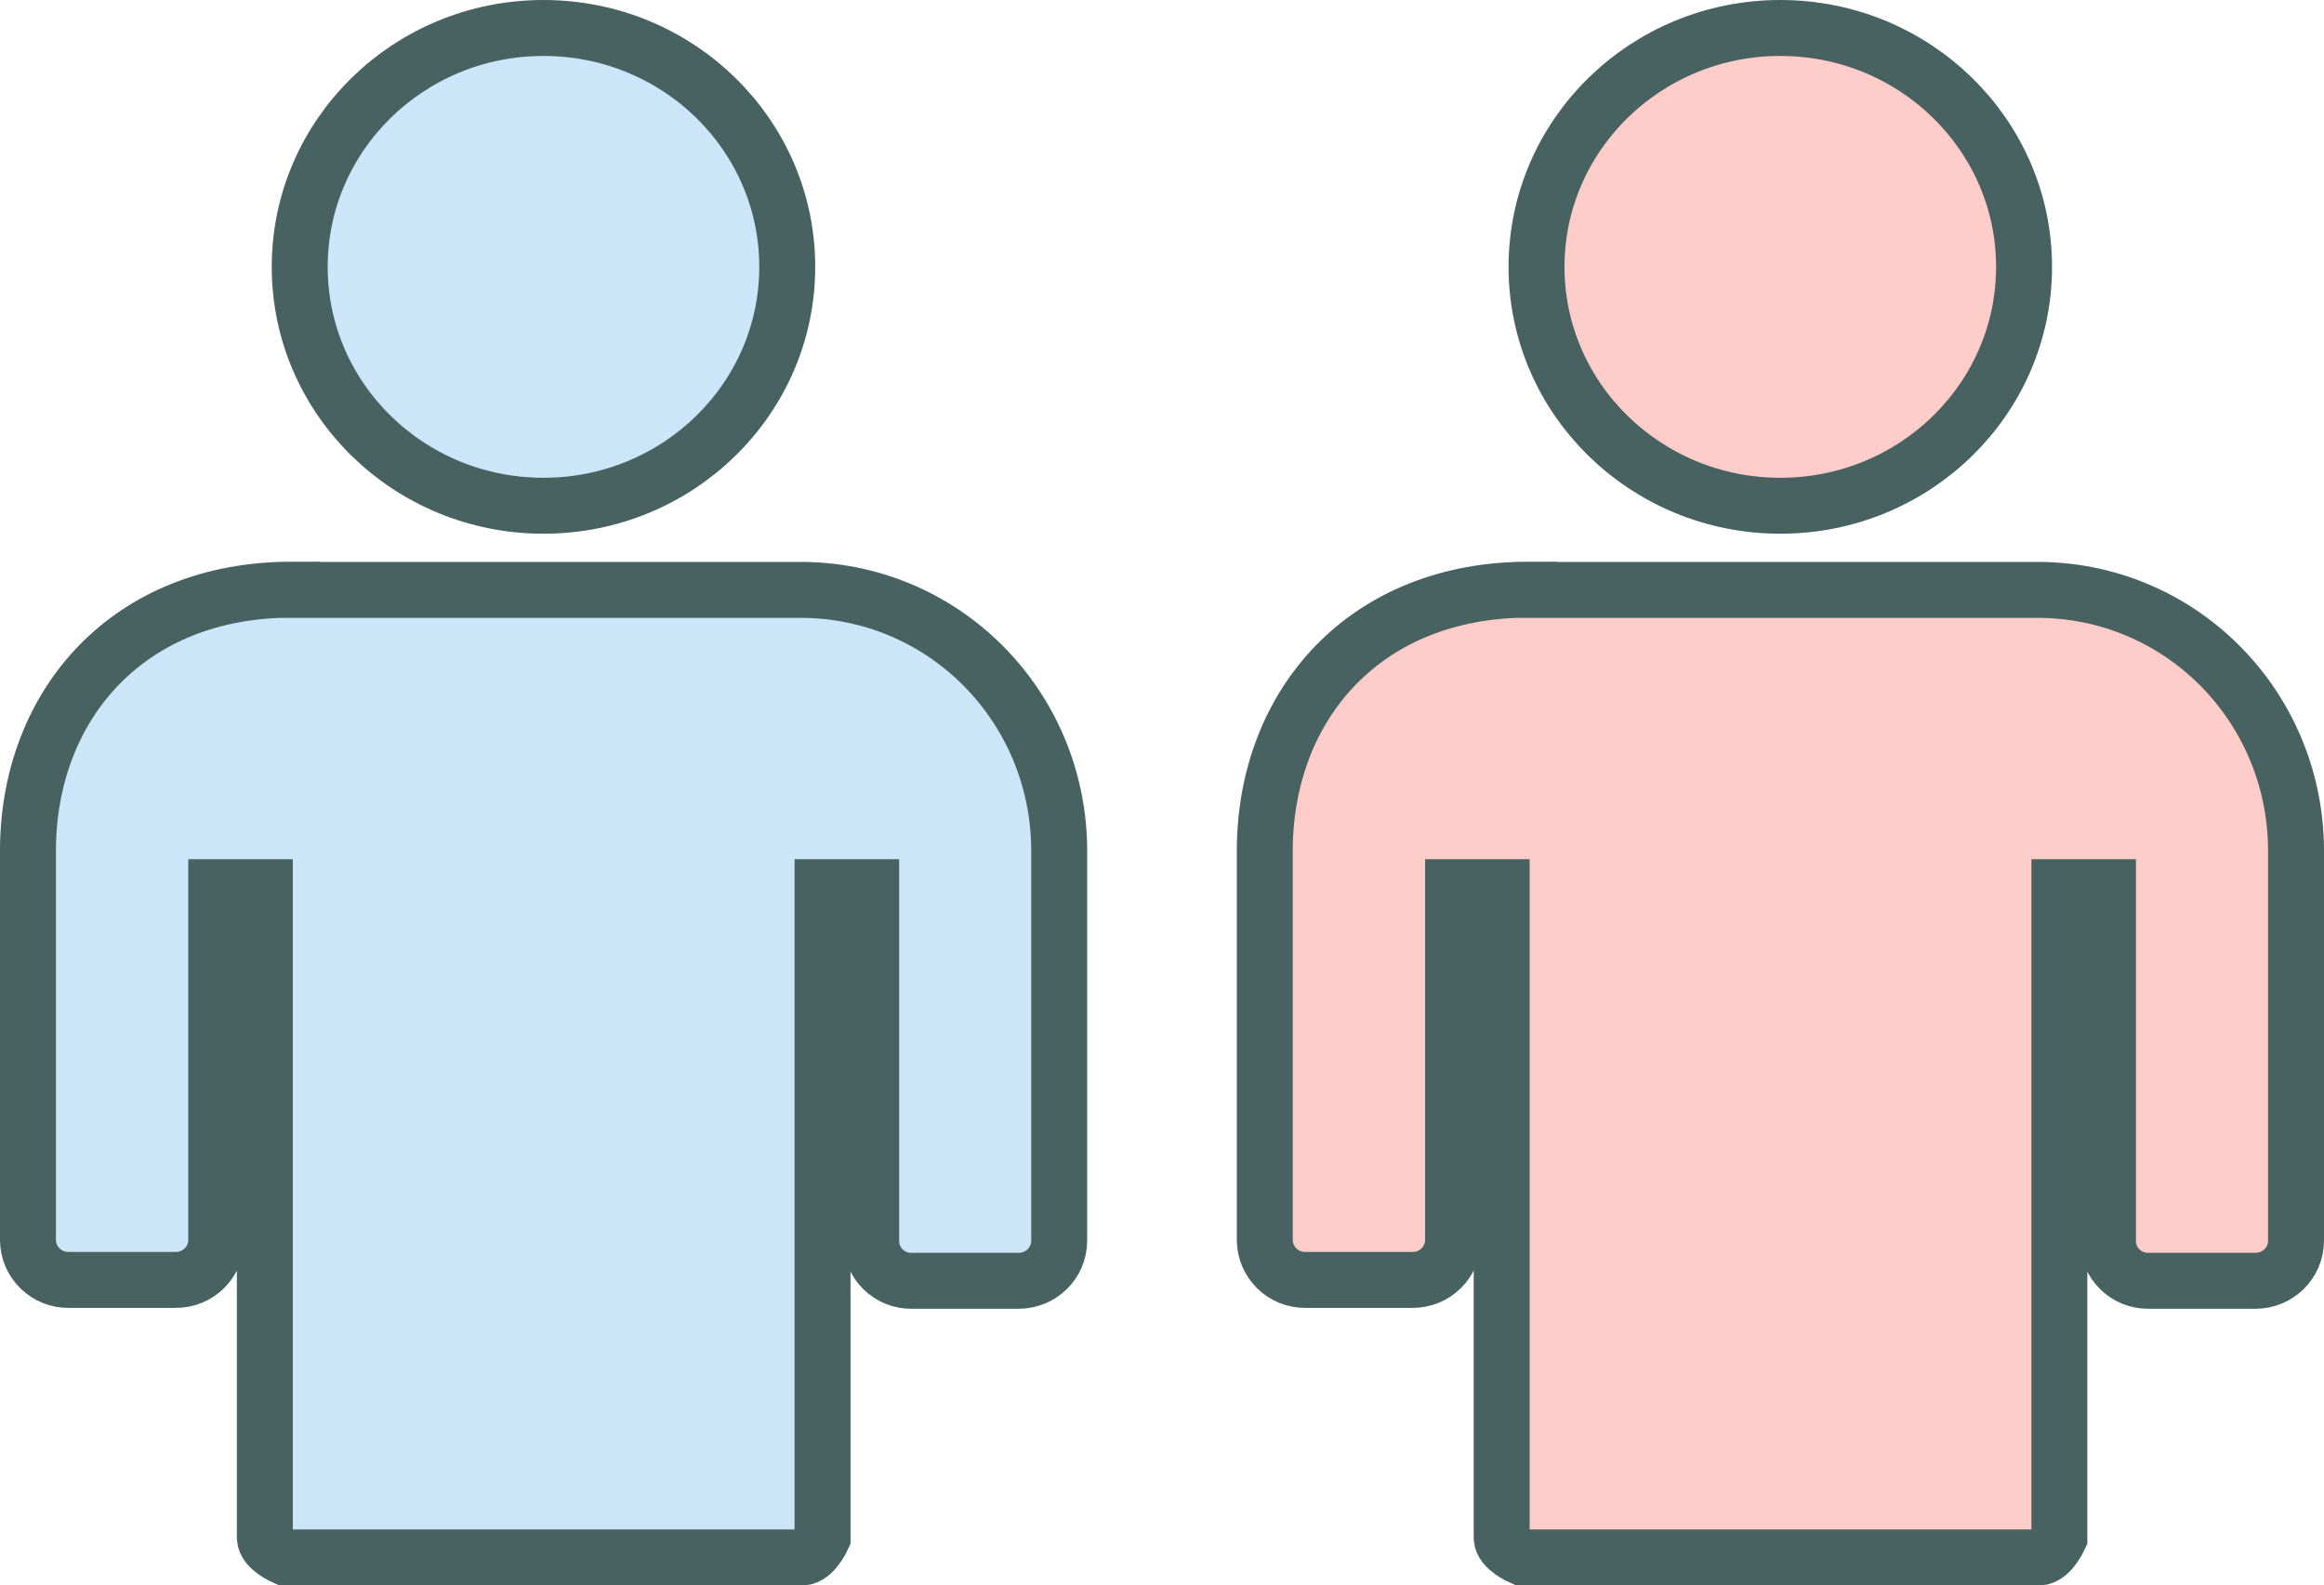 <?xml version="1.0" encoding="UTF-8"?><svg id="_レイヤー_2" xmlns="http://www.w3.org/2000/svg" xmlns:xlink="http://www.w3.org/1999/xlink" viewBox="0 0 104.68 71.4"><defs><style>.cls-1{fill:none;}.cls-1,.cls-2,.cls-3{stroke:#486161;stroke-miterlimit:10;stroke-width:2.52px;}.cls-2,.cls-4,.cls-3{fill:#cbe6f8;}.cls-5{clip-path:url(#clippath-2);}.cls-6{fill:#ffcdc9;}.cls-3{clip-path:url(#clippath-1);}</style><clipPath id="clippath-1"><ellipse class="cls-2" cx="24.48" cy="12.02" rx="10.98" ry="10.76"/></clipPath><clipPath id="clippath-2"><path class="cls-3" d="M13.14,26.56c-7.33,0-11.81,5.13-11.88,11.62,0,0,0,0,0,0v17.68c.01,1,.83,1.8,1.83,1.79h4.82c1,.01,1.82-.79,1.83-1.78,0,0,0,0,0,0v-15.91s2.19,0,2.19,0v29.3c0,.5.91.89.91.89h23.3c.5,0,.91-.89.91-.89v-29.3s2.19,0,2.19,0v15.94c0,1,.82,1.8,1.82,1.79h0s4.82,0,4.82,0c1,0,1.82-.79,1.83-1.79v-17.68c-.06-6.49-5.28-11.71-11.77-11.65-.01,0-22.8,0-22.8,0Z"/></clipPath></defs><g id="_レイヤー_1-2"><path class="cls-6" d="M69.21,12.02c0,5.94,4.92,10.76,10.98,10.76,6.07,0,10.98-4.82,10.98-10.76,0-5.94-4.92-10.76-10.98-10.76s-10.98,4.82-10.98,10.76ZM68.85,26.56c-7.33,0-11.81,5.13-11.88,11.62,0,0,0,0,0,0v17.68c.01,1,.83,1.8,1.83,1.79h4.82c1,.01,1.82-.79,1.83-1.78,0,0,0,0,0,0v-15.91s2.19,0,2.19,0v29.3c0,.5.91.89.91.89h23.3c.5,0,.91-.89.91-.89v-29.3s2.19,0,2.19,0v15.94c0,1,.82,1.8,1.82,1.79h0s4.82,0,4.82,0c1,0,1.82-.79,1.83-1.79v-17.68c-.06-6.49-5.28-11.71-11.77-11.65-.01,0-22.8,0-22.8,0Z"/><path class="cls-1" d="M69.21,12.02c0,5.94,4.92,10.76,10.98,10.76,6.07,0,10.98-4.82,10.98-10.76,0-5.94-4.92-10.76-10.98-10.76s-10.98,4.82-10.98,10.76ZM68.85,26.56c-7.33,0-11.81,5.13-11.88,11.62,0,0,0,0,0,0v17.68c.01,1,.83,1.8,1.83,1.79h4.82c1,.01,1.82-.79,1.83-1.78,0,0,0,0,0,0v-15.91s2.19,0,2.19,0v29.3c0,.5.91.89.91.89h23.3c.5,0,.91-.89.91-.89v-29.3s2.19,0,2.19,0v15.94c0,1,.82,1.8,1.82,1.79h0s4.82,0,4.82,0c1,0,1.82-.79,1.83-1.79v-17.68c-.06-6.49-5.28-11.71-11.77-11.65-.01,0-22.8,0-22.8,0Z"/><ellipse class="cls-4" cx="24.48" cy="12.02" rx="10.98" ry="10.76"/><path class="cls-4" d="M13.14,26.56c-7.33,0-11.81,5.13-11.88,11.62,0,0,0,0,0,0v17.68c.01,1,.83,1.8,1.83,1.79h4.82c1,.01,1.82-.79,1.83-1.78,0,0,0,0,0,0v-15.91s2.19,0,2.19,0v29.3c0,.5.91.89.91.89h23.3c.5,0,.91-.89.91-.89v-29.3s2.19,0,2.19,0v15.94c0,1,.82,1.8,1.82,1.79h0s4.82,0,4.82,0c1,0,1.82-.79,1.83-1.79v-17.68c-.06-6.49-5.28-11.71-11.77-11.65-.01,0-22.8,0-22.8,0Z"/><g class="cls-5"><polygon class="cls-1" points="86.75 72.39 -113.94 72.39 -113.05 -.65 87.96 -.65 86.75 72.39"/></g><ellipse class="cls-1" cx="24.48" cy="12.02" rx="10.98" ry="10.76"/><path class="cls-1" d="M13.14,26.56c-7.33,0-11.81,5.13-11.88,11.62,0,0,0,0,0,0v17.68c.01,1,.83,1.8,1.83,1.79h4.82c1,.01,1.82-.79,1.83-1.78,0,0,0,0,0,0v-15.91s2.19,0,2.19,0v29.3c0,.5.91.89.91.89h23.3c.5,0,.91-.89.91-.89v-29.3s2.19,0,2.19,0v15.94c0,1,.82,1.8,1.82,1.79h0s4.82,0,4.82,0c1,0,1.82-.79,1.83-1.79v-17.68c-.06-6.49-5.28-11.71-11.77-11.65-.01,0-22.8,0-22.8,0Z"/></g></svg>